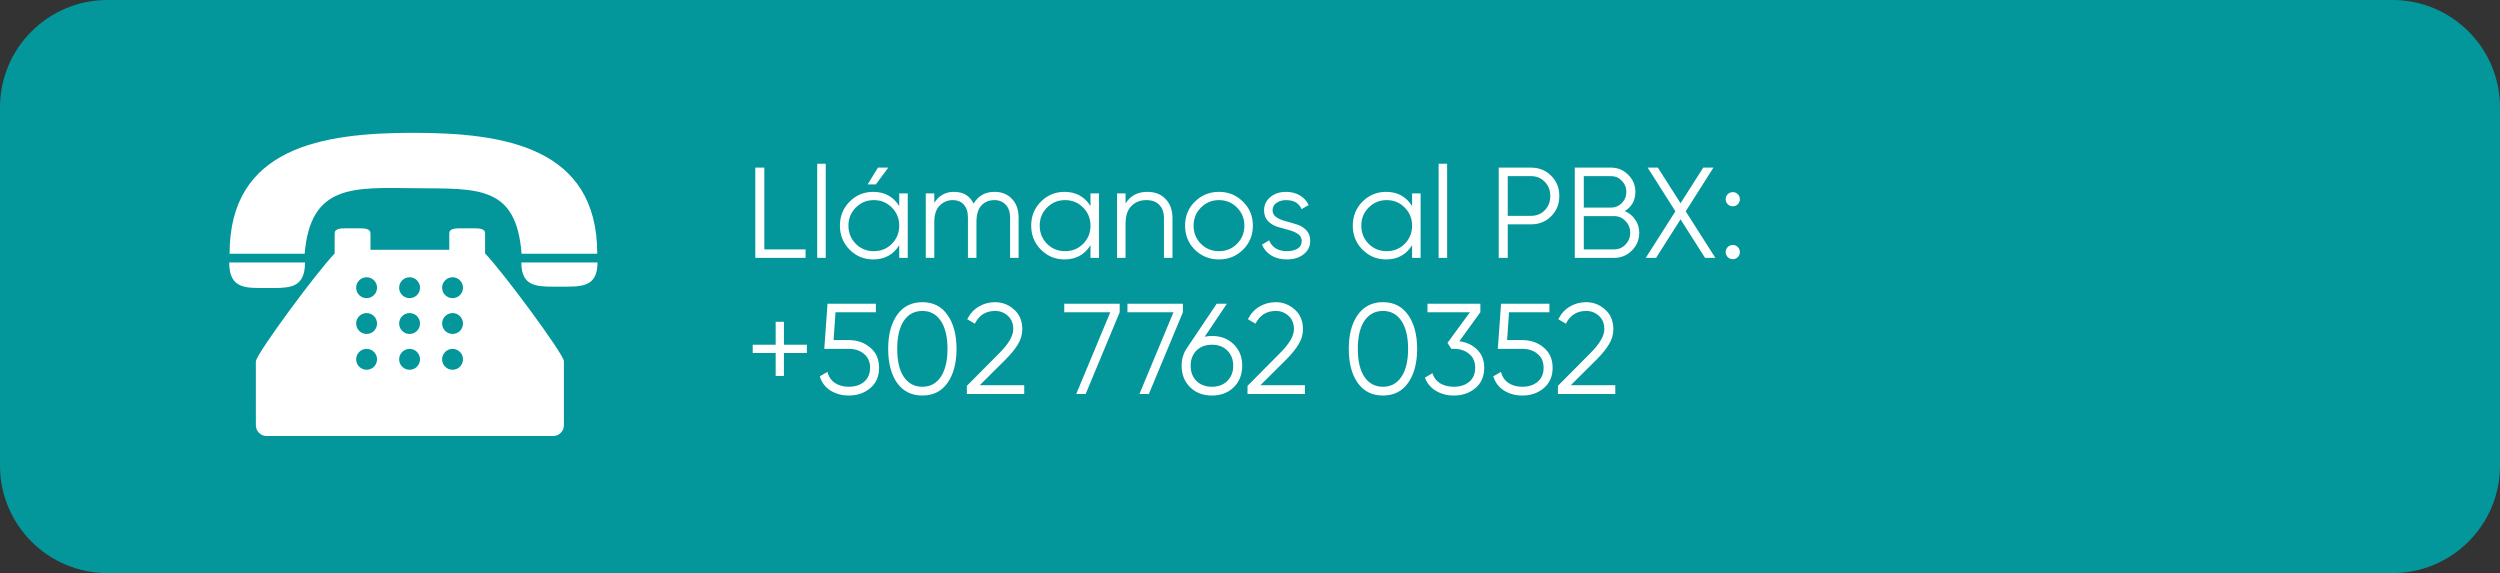 <svg width="349" height="80" viewBox="0 0 349 80" fill="none" xmlns="http://www.w3.org/2000/svg">
<rect x="0" y="0" width="349" height="80" fill="#333333" stroke="none"/>
<path d="M0 15C0 6.716 6.716 0 15 0H334C342.284 0 349 6.716 349 15V65C349 73.284 342.284 80 334 80H15C6.716 80 0 73.284 0 65V15Z" fill="#03979B"/>
<path d="M106.7 34.812H112.46V36H105.44V23.4H106.7V34.812ZM114.084 36V22.86H115.272V36H114.084ZM124.003 23.4L122.275 25.74H121.123L122.563 23.4H124.003ZM125.533 27H126.721V36H125.533V34.236C124.705 35.556 123.493 36.216 121.897 36.216C120.613 36.216 119.515 35.76 118.603 34.848C117.703 33.936 117.253 32.82 117.253 31.5C117.253 30.18 117.703 29.064 118.603 28.152C119.515 27.24 120.613 26.784 121.897 26.784C123.493 26.784 124.705 27.444 125.533 28.764V27ZM119.467 34.038C120.151 34.722 120.991 35.064 121.987 35.064C122.983 35.064 123.823 34.722 124.507 34.038C125.191 33.342 125.533 32.496 125.533 31.5C125.533 30.504 125.191 29.664 124.507 28.98C123.823 28.284 122.983 27.936 121.987 27.936C120.991 27.936 120.151 28.284 119.467 28.98C118.783 29.664 118.441 30.504 118.441 31.5C118.441 32.496 118.783 33.342 119.467 34.038ZM138.831 26.784C139.839 26.784 140.649 27.108 141.261 27.756C141.885 28.404 142.197 29.28 142.197 30.384V36H141.009V30.384C141.009 29.604 140.805 29.004 140.397 28.584C140.001 28.152 139.473 27.936 138.813 27.936C138.069 27.936 137.463 28.188 136.995 28.692C136.539 29.184 136.311 29.958 136.311 31.014V36H135.123V30.384C135.123 29.592 134.931 28.986 134.547 28.566C134.175 28.146 133.665 27.936 133.017 27.936C132.297 27.936 131.685 28.188 131.181 28.692C130.677 29.196 130.425 29.97 130.425 31.014V36H129.237V27H130.425V28.314C131.073 27.294 131.991 26.784 133.179 26.784C134.475 26.784 135.387 27.33 135.915 28.422C136.563 27.33 137.535 26.784 138.831 26.784ZM152.234 27H153.422V36H152.234V34.236C151.406 35.556 150.194 36.216 148.598 36.216C147.314 36.216 146.216 35.76 145.304 34.848C144.404 33.936 143.954 32.82 143.954 31.5C143.954 30.18 144.404 29.064 145.304 28.152C146.216 27.24 147.314 26.784 148.598 26.784C150.194 26.784 151.406 27.444 152.234 28.764V27ZM146.168 34.038C146.852 34.722 147.692 35.064 148.688 35.064C149.684 35.064 150.524 34.722 151.208 34.038C151.892 33.342 152.234 32.496 152.234 31.5C152.234 30.504 151.892 29.664 151.208 28.98C150.524 28.284 149.684 27.936 148.688 27.936C147.692 27.936 146.852 28.284 146.168 28.98C145.484 29.664 145.142 30.504 145.142 31.5C145.142 32.496 145.484 33.342 146.168 34.038ZM160.15 26.784C161.242 26.784 162.1 27.12 162.724 27.792C163.36 28.452 163.678 29.346 163.678 30.474V36H162.49V30.474C162.49 29.67 162.274 29.046 161.842 28.602C161.422 28.158 160.822 27.936 160.042 27.936C159.178 27.936 158.476 28.212 157.936 28.764C157.396 29.304 157.126 30.144 157.126 31.284V36H155.938V27H157.126V28.404C157.798 27.324 158.806 26.784 160.15 26.784ZM173.517 34.866C172.605 35.766 171.489 36.216 170.169 36.216C168.849 36.216 167.727 35.766 166.803 34.866C165.891 33.954 165.435 32.832 165.435 31.5C165.435 30.168 165.891 29.052 166.803 28.152C167.727 27.24 168.849 26.784 170.169 26.784C171.489 26.784 172.605 27.24 173.517 28.152C174.441 29.052 174.903 30.168 174.903 31.5C174.903 32.832 174.441 33.954 173.517 34.866ZM167.649 34.038C168.333 34.722 169.173 35.064 170.169 35.064C171.165 35.064 172.005 34.722 172.689 34.038C173.373 33.342 173.715 32.496 173.715 31.5C173.715 30.504 173.373 29.664 172.689 28.98C172.005 28.284 171.165 27.936 170.169 27.936C169.173 27.936 168.333 28.284 167.649 28.98C166.965 29.664 166.623 30.504 166.623 31.5C166.623 32.496 166.965 33.342 167.649 34.038ZM177.651 29.358C177.651 29.766 177.831 30.09 178.191 30.33C178.551 30.57 178.989 30.756 179.505 30.888C180.021 31.02 180.537 31.17 181.053 31.338C181.569 31.494 182.007 31.764 182.367 32.148C182.727 32.52 182.907 33.012 182.907 33.624C182.907 34.392 182.601 35.016 181.989 35.496C181.389 35.976 180.609 36.216 179.649 36.216C178.785 36.216 178.047 36.024 177.435 35.64C176.835 35.256 176.415 34.758 176.175 34.146L177.183 33.552C177.351 34.02 177.651 34.392 178.083 34.668C178.527 34.932 179.049 35.064 179.649 35.064C180.237 35.064 180.729 34.95 181.125 34.722C181.521 34.482 181.719 34.116 181.719 33.624C181.719 33.216 181.539 32.892 181.179 32.652C180.819 32.412 180.381 32.226 179.865 32.094C179.349 31.962 178.833 31.818 178.317 31.662C177.801 31.494 177.363 31.224 177.003 30.852C176.643 30.468 176.463 29.97 176.463 29.358C176.463 28.626 176.751 28.014 177.327 27.522C177.915 27.03 178.653 26.784 179.541 26.784C180.273 26.784 180.915 26.952 181.467 27.288C182.019 27.612 182.427 28.056 182.691 28.62L181.701 29.196C181.353 28.356 180.633 27.936 179.541 27.936C179.025 27.936 178.581 28.062 178.209 28.314C177.837 28.554 177.651 28.902 177.651 29.358ZM197.129 27H198.317V36H197.129V34.236C196.301 35.556 195.089 36.216 193.493 36.216C192.209 36.216 191.111 35.76 190.199 34.848C189.299 33.936 188.849 32.82 188.849 31.5C188.849 30.18 189.299 29.064 190.199 28.152C191.111 27.24 192.209 26.784 193.493 26.784C195.089 26.784 196.301 27.444 197.129 28.764V27ZM191.063 34.038C191.747 34.722 192.587 35.064 193.583 35.064C194.579 35.064 195.419 34.722 196.103 34.038C196.787 33.342 197.129 32.496 197.129 31.5C197.129 30.504 196.787 29.664 196.103 28.98C195.419 28.284 194.579 27.936 193.583 27.936C192.587 27.936 191.747 28.284 191.063 28.98C190.379 29.664 190.037 30.504 190.037 31.5C190.037 32.496 190.379 33.342 191.063 34.038ZM200.832 36V22.86H202.02V36H200.832ZM213.721 23.4C214.849 23.4 215.791 23.778 216.547 24.534C217.303 25.29 217.681 26.232 217.681 27.36C217.681 28.488 217.303 29.43 216.547 30.186C215.791 30.942 214.849 31.32 213.721 31.32H210.481V36H209.221V23.4H213.721ZM213.721 30.132C214.501 30.132 215.143 29.874 215.647 29.358C216.163 28.83 216.421 28.164 216.421 27.36C216.421 26.556 216.163 25.896 215.647 25.38C215.143 24.852 214.501 24.588 213.721 24.588H210.481V30.132H213.721ZM226.822 29.466C227.434 29.73 227.92 30.132 228.28 30.672C228.652 31.2 228.838 31.806 228.838 32.49C228.838 33.462 228.496 34.29 227.812 34.974C227.128 35.658 226.3 36 225.328 36H219.838V23.4H224.914C225.85 23.4 226.648 23.736 227.308 24.408C227.968 25.068 228.298 25.86 228.298 26.784C228.298 27.96 227.806 28.854 226.822 29.466ZM224.914 24.588H221.098V28.98H224.914C225.502 28.98 226 28.77 226.408 28.35C226.828 27.918 227.038 27.396 227.038 26.784C227.038 26.184 226.828 25.668 226.408 25.236C226 24.804 225.502 24.588 224.914 24.588ZM225.328 34.812C225.952 34.812 226.48 34.59 226.912 34.146C227.356 33.69 227.578 33.138 227.578 32.49C227.578 31.854 227.356 31.308 226.912 30.852C226.48 30.396 225.952 30.168 225.328 30.168H221.098V34.812H225.328ZM239.465 36H238.025L234.605 30.618L231.185 36H229.745L233.885 29.502L230.015 23.4H231.437L234.605 28.368L237.773 23.4H239.195L235.325 29.502L239.465 36ZM242.598 28.512C242.406 28.704 242.172 28.8 241.896 28.8C241.62 28.8 241.386 28.704 241.194 28.512C241.002 28.32 240.906 28.086 240.906 27.81C240.906 27.534 241.002 27.3 241.194 27.108C241.386 26.916 241.62 26.82 241.896 26.82C242.172 26.82 242.406 26.916 242.598 27.108C242.79 27.3 242.886 27.534 242.886 27.81C242.886 28.086 242.79 28.32 242.598 28.512ZM242.598 35.892C242.406 36.084 242.172 36.18 241.896 36.18C241.62 36.18 241.386 36.084 241.194 35.892C241.002 35.7 240.906 35.466 240.906 35.19C240.906 34.914 241.002 34.68 241.194 34.488C241.386 34.296 241.62 34.2 241.896 34.2C242.172 34.2 242.406 34.296 242.598 34.488C242.79 34.68 242.886 34.914 242.886 35.19C242.886 35.466 242.79 35.7 242.598 35.892ZM112.64 48.124V49.276H109.436V52.48H108.284V49.276H105.08V48.124H108.284V44.92H109.436V48.124H112.64ZM118.491 47.476C119.667 47.476 120.663 47.824 121.479 48.52C122.307 49.204 122.721 50.146 122.721 51.346C122.721 52.546 122.307 53.494 121.479 54.19C120.663 54.874 119.667 55.216 118.491 55.216C117.543 55.216 116.697 54.988 115.953 54.532C115.209 54.064 114.705 53.398 114.441 52.534L115.503 51.922C115.683 52.594 116.037 53.11 116.565 53.47C117.105 53.818 117.747 53.992 118.491 53.992C119.355 53.992 120.063 53.764 120.615 53.308C121.179 52.84 121.461 52.186 121.461 51.346C121.461 50.506 121.179 49.858 120.615 49.402C120.063 48.934 119.355 48.7 118.491 48.7H115.071L115.521 42.4H122.271V43.588H116.637L116.367 47.476H118.491ZM132.27 53.452C131.442 54.628 130.272 55.216 128.76 55.216C127.248 55.216 126.072 54.628 125.232 53.452C124.404 52.264 123.99 50.68 123.99 48.7C123.99 46.72 124.404 45.142 125.232 43.966C126.072 42.778 127.248 42.184 128.76 42.184C130.272 42.184 131.442 42.778 132.27 43.966C133.11 45.142 133.53 46.72 133.53 48.7C133.53 50.68 133.11 52.264 132.27 53.452ZM126.168 52.606C126.792 53.53 127.656 53.992 128.76 53.992C129.864 53.992 130.722 53.53 131.334 52.606C131.958 51.682 132.27 50.38 132.27 48.7C132.27 47.02 131.958 45.718 131.334 44.794C130.722 43.87 129.864 43.408 128.76 43.408C127.656 43.408 126.792 43.87 126.168 44.794C125.556 45.718 125.25 47.02 125.25 48.7C125.25 50.38 125.556 51.682 126.168 52.606ZM134.972 55V53.866L139.508 49.294C140.804 47.998 141.452 46.888 141.452 45.964C141.452 45.16 141.2 44.536 140.696 44.092C140.204 43.636 139.61 43.408 138.914 43.408C137.618 43.408 136.676 44.002 136.088 45.19L135.026 44.56C135.422 43.78 135.962 43.192 136.646 42.796C137.33 42.388 138.086 42.184 138.914 42.184C139.922 42.184 140.804 42.526 141.56 43.21C142.328 43.882 142.712 44.8 142.712 45.964C142.712 46.696 142.508 47.398 142.1 48.07C141.692 48.742 141.116 49.45 140.372 50.194L136.772 53.776H142.982V55H134.972ZM148.569 42.4H156.309V43.588L151.557 55H150.243L154.995 43.588H148.569V42.4ZM157.393 42.4H165.133V43.588L160.381 55H159.067L163.819 43.588H157.393V42.4ZM169.186 46.9C170.422 46.9 171.436 47.29 172.228 48.07C173.02 48.838 173.416 49.834 173.416 51.058C173.416 52.282 173.02 53.284 172.228 54.064C171.436 54.832 170.422 55.216 169.186 55.216C167.95 55.216 166.936 54.832 166.144 54.064C165.352 53.284 164.956 52.282 164.956 51.058C164.956 50.11 165.214 49.27 165.73 48.538L169.852 42.4H171.274L168.178 47.008C168.502 46.936 168.838 46.9 169.186 46.9ZM167.026 53.182C167.578 53.722 168.298 53.992 169.186 53.992C170.074 53.992 170.788 53.722 171.328 53.182C171.88 52.642 172.156 51.934 172.156 51.058C172.156 50.182 171.88 49.474 171.328 48.934C170.788 48.394 170.074 48.124 169.186 48.124C168.298 48.124 167.578 48.394 167.026 48.934C166.486 49.474 166.216 50.182 166.216 51.058C166.216 51.934 166.486 52.642 167.026 53.182ZM174.154 55V53.866L178.69 49.294C179.986 47.998 180.634 46.888 180.634 45.964C180.634 45.16 180.382 44.536 179.878 44.092C179.386 43.636 178.792 43.408 178.096 43.408C176.8 43.408 175.858 44.002 175.27 45.19L174.208 44.56C174.604 43.78 175.144 43.192 175.828 42.796C176.512 42.388 177.268 42.184 178.096 42.184C179.104 42.184 179.986 42.526 180.742 43.21C181.51 43.882 181.894 44.8 181.894 45.964C181.894 46.696 181.69 47.398 181.282 48.07C180.874 48.742 180.298 49.45 179.554 50.194L175.954 53.776H182.164V55H174.154ZM196.571 53.452C195.743 54.628 194.573 55.216 193.061 55.216C191.549 55.216 190.373 54.628 189.533 53.452C188.705 52.264 188.291 50.68 188.291 48.7C188.291 46.72 188.705 45.142 189.533 43.966C190.373 42.778 191.549 42.184 193.061 42.184C194.573 42.184 195.743 42.778 196.571 43.966C197.411 45.142 197.831 46.72 197.831 48.7C197.831 50.68 197.411 52.264 196.571 53.452ZM190.469 52.606C191.093 53.53 191.957 53.992 193.061 53.992C194.165 53.992 195.023 53.53 195.635 52.606C196.259 51.682 196.571 50.38 196.571 48.7C196.571 47.02 196.259 45.718 195.635 44.794C195.023 43.87 194.165 43.408 193.061 43.408C191.957 43.408 191.093 43.87 190.469 44.794C189.857 45.718 189.551 47.02 189.551 48.7C189.551 50.38 189.857 51.682 190.469 52.606ZM203.723 47.638C204.731 47.77 205.559 48.16 206.207 48.808C206.867 49.444 207.197 50.29 207.197 51.346C207.197 52.546 206.783 53.494 205.955 54.19C205.139 54.874 204.143 55.216 202.967 55.216C202.031 55.216 201.197 55 200.465 54.568C199.733 54.136 199.217 53.518 198.917 52.714L199.961 52.102C200.165 52.726 200.531 53.2 201.059 53.524C201.587 53.836 202.223 53.992 202.967 53.992C203.831 53.992 204.539 53.764 205.091 53.308C205.655 52.84 205.937 52.186 205.937 51.346C205.937 50.506 205.655 49.858 205.091 49.402C204.539 48.934 203.831 48.7 202.967 48.7V48.682L202.949 48.7H202.607L202.067 47.872L205.199 43.588H199.277V42.4H206.657V43.588L203.723 47.638ZM212.516 47.476C213.692 47.476 214.688 47.824 215.504 48.52C216.332 49.204 216.746 50.146 216.746 51.346C216.746 52.546 216.332 53.494 215.504 54.19C214.688 54.874 213.692 55.216 212.516 55.216C211.568 55.216 210.722 54.988 209.978 54.532C209.234 54.064 208.73 53.398 208.466 52.534L209.528 51.922C209.708 52.594 210.062 53.11 210.59 53.47C211.13 53.818 211.772 53.992 212.516 53.992C213.38 53.992 214.088 53.764 214.64 53.308C215.204 52.84 215.486 52.186 215.486 51.346C215.486 50.506 215.204 49.858 214.64 49.402C214.088 48.934 213.38 48.7 212.516 48.7H209.096L209.546 42.4H216.296V43.588H210.662L210.392 47.476H212.516ZM217.484 55V53.866L222.02 49.294C223.316 47.998 223.964 46.888 223.964 45.964C223.964 45.16 223.712 44.536 223.208 44.092C222.716 43.636 222.122 43.408 221.426 43.408C220.13 43.408 219.188 44.002 218.6 45.19L217.538 44.56C217.934 43.78 218.474 43.192 219.158 42.796C219.842 42.388 220.598 42.184 221.426 42.184C222.434 42.184 223.316 42.526 224.072 43.21C224.84 43.882 225.224 44.8 225.224 45.964C225.224 46.696 225.02 47.398 224.612 48.07C224.204 48.742 223.628 49.45 222.884 50.194L219.284 53.776H225.494V55H217.484Z" fill="white"/>
<g clip-path="url(#clip0_812_977)">
<path d="M57.988 26.274C66.651 26.359 72.078 25.82 72.811 35.422H83.375C83.375 20.547 70.402 18.542 57.713 18.542C45.023 18.542 32.051 20.547 32.051 35.422H42.533C43.344 25.637 49.397 26.19 57.988 26.274Z" fill="white"/>
<path d="M37.291 40.204C39.864 40.204 42.005 40.358 42.481 37.827C42.545 37.483 42.582 37.093 42.582 36.642H42.46H32C32 40.407 34.369 40.204 37.291 40.204Z" fill="white"/>
<path d="M72.88 36.642H72.781C72.781 37.096 72.82 37.487 72.893 37.827C73.395 40.161 75.533 40.016 78.097 40.016C81.033 40.016 83.413 40.209 83.413 36.642H72.88Z" fill="white"/>
<path d="M67.719 34.078V32.582C67.719 31.913 66.948 31.871 65.996 31.871H64.441C63.49 31.871 62.719 31.913 62.719 32.582V33.871V34.871H51.719V33.871V32.582C51.719 31.913 50.948 31.871 49.997 31.871H48.441C47.49 31.871 46.719 31.913 46.719 32.582V34.078V35.384C44.213 37.988 36.013 49.073 35.715 50.415L35.719 59.37C35.719 60.197 36.392 60.87 37.219 60.87H77.219C78.046 60.87 78.719 60.197 78.719 59.37V50.37C78.424 49.067 70.226 37.987 67.719 35.383V34.078ZM51.177 51.62C50.372 51.62 49.719 50.968 49.719 50.162C49.719 49.356 50.372 48.704 51.177 48.704C51.982 48.704 52.635 49.356 52.635 50.162C52.635 50.968 51.982 51.62 51.177 51.62ZM51.177 46.62C50.372 46.62 49.719 45.968 49.719 45.162C49.719 44.356 50.372 43.704 51.177 43.704C51.982 43.704 52.635 44.356 52.635 45.162C52.635 45.968 51.982 46.62 51.177 46.62ZM51.177 41.621C50.372 41.621 49.719 40.969 49.719 40.163C49.719 39.358 50.372 38.705 51.177 38.705C51.982 38.705 52.635 39.358 52.635 40.163C52.635 40.969 51.982 41.621 51.177 41.621ZM57.177 51.62C56.372 51.62 55.719 50.968 55.719 50.162C55.719 49.356 56.372 48.704 57.177 48.704C57.983 48.704 58.635 49.356 58.635 50.162C58.635 50.968 57.983 51.62 57.177 51.62ZM57.177 46.62C56.372 46.62 55.719 45.968 55.719 45.162C55.719 44.356 56.372 43.704 57.177 43.704C57.983 43.704 58.635 44.356 58.635 45.162C58.635 45.968 57.983 46.62 57.177 46.62ZM57.177 41.621C56.372 41.621 55.719 40.969 55.719 40.163C55.719 39.358 56.372 38.705 57.177 38.705C57.983 38.705 58.635 39.358 58.635 40.163C58.635 40.969 57.983 41.621 57.177 41.621ZM63.177 51.62C62.371 51.62 61.719 50.968 61.719 50.162C61.719 49.356 62.371 48.704 63.177 48.704C63.983 48.704 64.635 49.356 64.635 50.162C64.635 50.968 63.983 51.62 63.177 51.62ZM63.177 46.62C62.371 46.62 61.719 45.968 61.719 45.162C61.719 44.356 62.371 43.704 63.177 43.704C63.983 43.704 64.635 44.356 64.635 45.162C64.635 45.968 63.983 46.62 63.177 46.62ZM63.177 41.621C62.371 41.621 61.719 40.969 61.719 40.163C61.719 39.358 62.371 38.705 63.177 38.705C63.983 38.705 64.635 39.358 64.635 40.163C64.635 40.969 63.983 41.621 63.177 41.621Z" fill="white"/>
</g>
<defs>
<clipPath id="clip0_812_977">
<rect width="51.413" height="51.413" fill="white" transform="translate(32 14)"/>
</clipPath>
</defs>
</svg>
